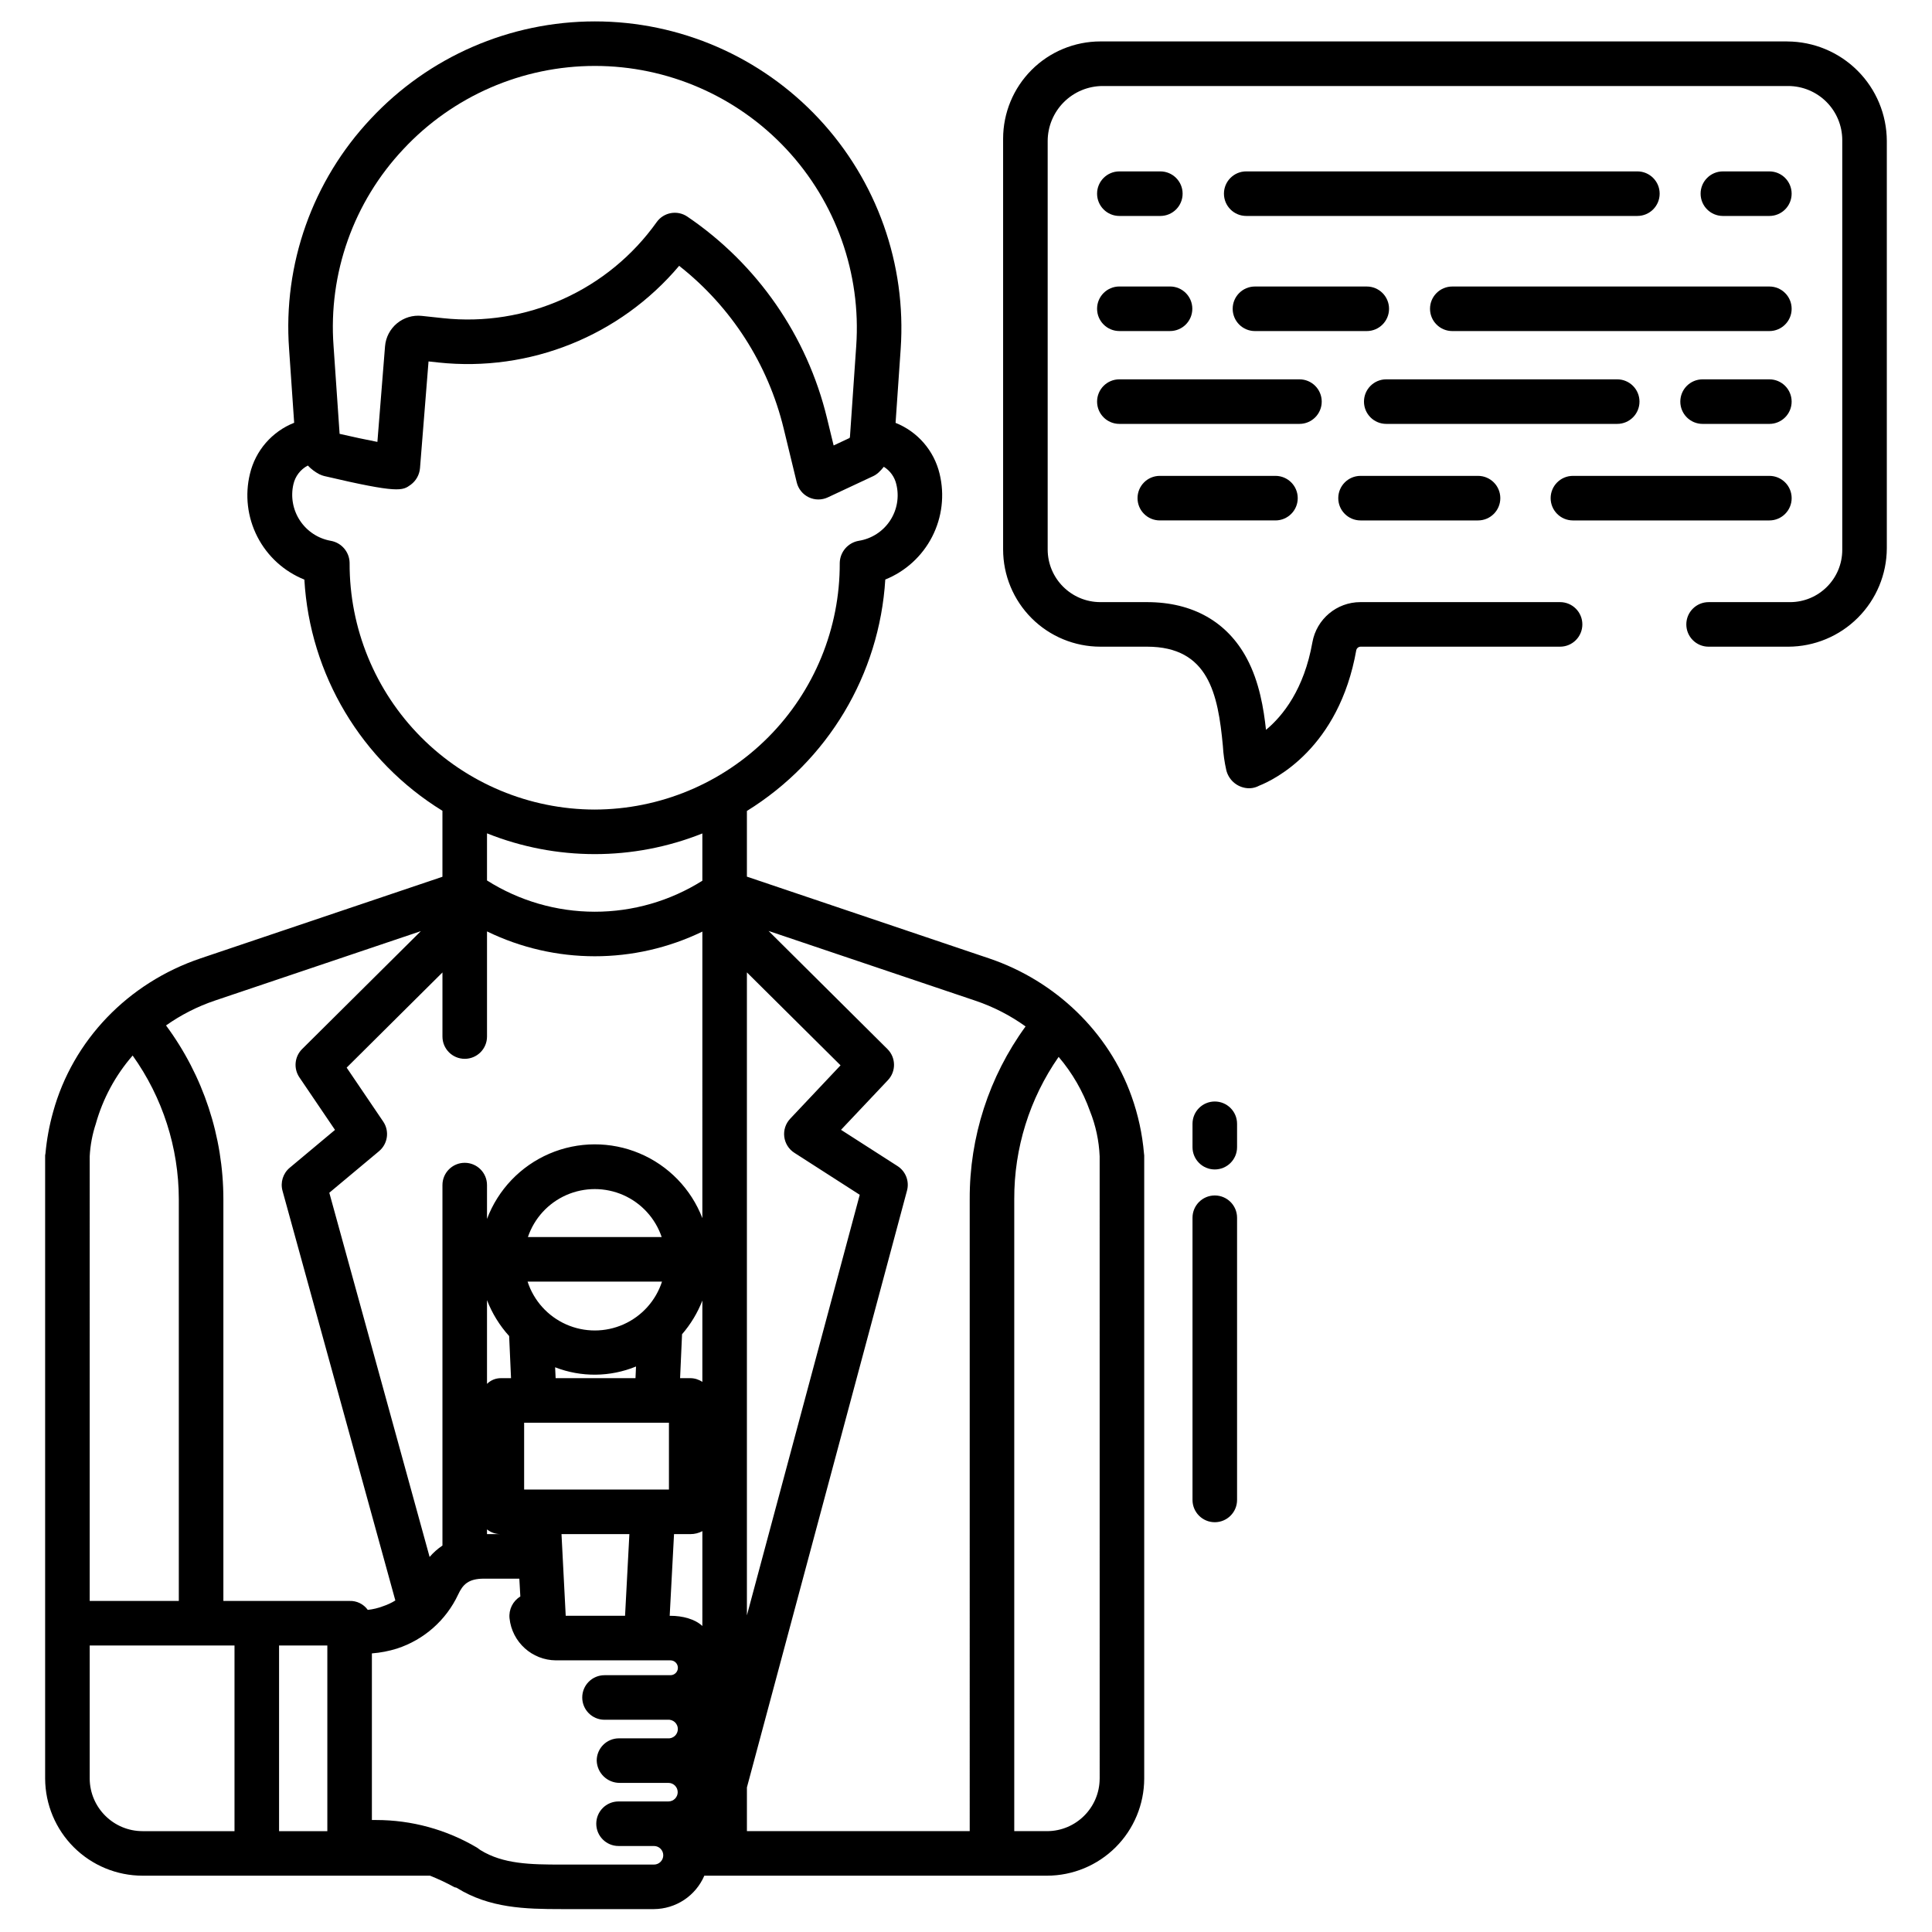 <?xml version="1.0" encoding="UTF-8"?>
<!-- Uploaded to: SVG Find, www.svgfind.com, Generator: SVG Find Mixer Tools -->
<svg fill="#000000" width="800px" height="800px" version="1.1" viewBox="144 144 512 512" xmlns="http://www.w3.org/2000/svg">
 <g>
  <path d="m443.86 434.5c-6.008-16.918-20.117-30.562-37.715-36.508l-64.207-21.672v-17.41c21.453-13.281 35.129-36.145 36.672-61.328 5.367-2.168 9.773-6.191 12.418-11.34 2.641-5.148 3.344-11.074 1.973-16.699-1.465-6.121-5.816-11.152-11.664-13.48l1.352-19.574c1.547-22.461-6.297-44.555-21.656-61.012-15.363-16.461-36.867-25.805-59.379-25.805-22.516 0-44.02 9.344-59.383 25.797-15.449 16.406-23.305 38.543-21.66 61.016l1.348 19.555c-5.875 2.32-10.25 7.363-11.715 13.508-1.379 5.629-0.676 11.562 1.973 16.715 2.648 5.156 7.066 9.18 12.445 11.336 1.449 25.176 15.113 48.055 36.59 61.27v17.484l-64.062 21.609c-19.277 6.504-33.902 21.738-39.125 40.75v0.004c-1.008 3.59-1.68 7.266-2.016 10.984-0.016 0.164-0.086 0.328-0.086 0.492v165.18c0.039 6.828 2.773 13.359 7.609 18.176 4.84 4.816 11.383 7.523 18.211 7.527h76.176c2.195 0.875 4.34 1.883 6.414 3.016 0.23 0.137 0.461 0.074 0.688 0.215 8.676 5.383 18.09 5.625 27.781 5.625h24.465c2.844-0.02 5.621-0.867 7.992-2.438 2.371-1.574 4.231-3.805 5.356-6.418h90.812c6.82-0.008 13.359-2.715 18.188-7.531s7.551-11.352 7.574-18.172v-165.19c0-0.164-0.043-0.328-0.059-0.492-0.441-5.188-1.555-10.293-3.309-15.195zm-92.02 10.754c0.215 1.746 1.191 3.305 2.672 4.25l17.328 11.129-29.902 111.45v-170.39l24.816 24.633-13.355 14.16v0.004c-1.207 1.277-1.777 3.027-1.559 4.769zm-100.94-261.73c13.129-14.066 31.508-22.051 50.75-22.051 19.242 0 37.621 7.984 50.75 22.051 13.129 14.066 19.832 32.949 18.508 52.148l-1.652 23.945h0.004c-0.012 0.156-0.051 0.309-0.109 0.453l-4.231 1.98-1.758-7.242c-5.269-21.781-18.461-40.82-37.008-53.402-2.656-1.805-6.269-1.156-8.133 1.461-6.32 8.883-14.895 15.922-24.836 20.395-9.941 4.473-20.895 6.219-31.738 5.059l-5.672-0.609c-2.367-0.254-4.738 0.461-6.574 1.98-1.832 1.52-2.977 3.715-3.164 6.09l-2.023 25.328c-2.887-0.555-6.59-1.348-10.016-2.137l-1.605-23.301c-1.41-19.211 5.305-38.129 18.508-52.148zm-83.129 266.92c0.156-2.926 0.695-5.82 1.613-8.602 1.871-6.688 5.207-12.875 9.77-18.113 7.934 11.105 12.211 24.406 12.234 38.055v106.48h-23.617zm38.375 178.83h-24.363c-7.691-0.004-13.941-6.203-14.012-13.895v-35.305h38.375zm24.602 0h-12.793v-49.199h12.793zm5.824-61.008h-33.375v-106.48c-0.012-16.574-5.336-32.711-15.199-46.035 3.981-2.812 8.348-5.031 12.965-6.59l54.57-18.402-31.465 31.25c-2.012 2-2.316 5.148-0.727 7.5l9.438 13.926-12.004 10.035c-1.777 1.484-2.519 3.871-1.906 6.102l29.902 108.57c-1.023 0.633-2.121 1.145-3.262 1.523-1.301 0.496-2.66 0.824-4.043 0.969-1.129-1.566-2.969-2.457-4.894-2.367zm67.633 31.488h16.676c0.703-0.078 1.402 0.145 1.93 0.613 0.527 0.473 0.828 1.145 0.828 1.848 0 0.707-0.301 1.379-0.828 1.848s-1.227 0.691-1.93 0.613h-12.844c-3.262 0-5.902 2.641-5.902 5.902 0.094 3.297 2.801 5.918 6.098 5.906h12.906c1.359 0 2.461 1.102 2.461 2.457 0 1.359-1.102 2.461-2.461 2.461h-13.215c-3.262 0-5.906 2.644-5.906 5.906 0 3.258 2.644 5.902 5.906 5.902h9.387c1.359 0 2.461 1.102 2.461 2.461s-1.102 2.461-2.461 2.461h-24.465c-8.219 0-15.512-0.105-21.555-3.856-0.297-0.184-0.59-0.465-0.887-0.641-8.098-4.793-17.336-7.32-26.746-7.312h-1.102v-44.156c2.262-0.172 4.496-0.605 6.66-1.281 7.148-2.332 13.016-7.516 16.203-14.324 1.234-2.664 2.731-4.199 6.82-4.199h9.391l0.266 4.719c-1.992 1.215-3.109 3.469-2.863 5.793 0.668 6.305 5.969 11.102 12.312 11.137h30.336c1.09 0 1.969 0.879 1.969 1.969 0 1.086-0.879 1.965-1.969 1.965h-17.477c-3.262 0-5.902 2.644-5.902 5.906 0 3.262 2.641 5.902 5.902 5.902zm-27.5-49.199h-3.644v-1.246c1.035 0.824 2.32 1.266 3.644 1.246zm-3.644-39.816v-22.191c1.355 3.508 3.344 6.734 5.867 9.52l0.5 11.16h-2.723c-1.367 0.004-2.676 0.547-3.644 1.512zm46.375-27.094c-1.637 5.047-5.34 9.164-10.191 11.324-4.848 2.16-10.387 2.16-15.234 0-4.852-2.16-8.555-6.277-10.195-11.324zm-35.539-11.809h0.004c1.68-4.977 5.375-9.016 10.184-11.133 4.805-2.113 10.277-2.113 15.086 0 4.805 2.117 8.5 6.156 10.184 11.133zm28.656 34.301-0.141 3.09h-21.164l-0.137-2.883c6.91 2.688 14.586 2.609 21.441-0.207zm8.723 14.898v17.711h-38.375v-17.711zm-10.484 29.52-1.145 21.648h-15.727l-1.117-21.648zm19.34 24.352c-1.969-1.844-5.246-2.703-8.449-2.703h-0.207l1.148-21.648h4.356c1.102 0.004 2.188-0.27 3.156-0.785zm0-64.684v-0.004c-0.93-0.633-2.027-0.98-3.156-0.992h-2.746l0.52-11.641c2.289-2.644 4.109-5.66 5.383-8.922zm0-43.402v-0.004c-2.984-7.746-8.996-13.941-16.645-17.16-7.648-3.219-16.281-3.188-23.906 0.086-7.625 3.277-13.59 9.52-16.52 17.285v-8.969c0-3.262-2.644-5.902-5.906-5.902-3.258 0-5.902 2.641-5.902 5.902v95.527c-1.266 0.852-2.41 1.867-3.402 3.023l-26.582-96.52 13.188-11.02h-0.004c2.324-1.945 2.801-5.332 1.102-7.84l-9.688-14.297 25.387-25.223v16.988c0 3.262 2.644 5.902 5.902 5.902 3.262 0 5.906-2.641 5.906-5.902v-27.863c18.012 8.766 39.047 8.781 57.07 0.047zm0-89.418v-0.004c-8.547 5.383-18.445 8.234-28.543 8.219-10.102-0.012-19.992-2.883-28.527-8.285v-12.488c18.316 7.332 38.75 7.34 57.07 0.027zm-28.535-18.859c-17.273-0.035-33.828-6.938-46.012-19.188-12.18-12.25-18.992-28.84-18.934-46.117v-0.109c-0.066-2.894-2.18-5.336-5.035-5.816-3.332-0.602-6.266-2.543-8.129-5.367-1.863-2.824-2.492-6.289-1.734-9.586 0.477-2.148 1.879-3.973 3.824-4.988 0.883 0.93 1.91 1.703 3.039 2.297 0.426 0.215 0.879 0.383 1.344 0.492 19.695 4.625 20.695 3.894 22.895 2.293 1.406-1.039 2.297-2.633 2.449-4.375l2.262-28.297 2.621 0.281 0.004 0.004c24.199 2.582 48.105-7.019 63.793-25.621 13.816 10.867 23.574 26.066 27.707 43.152l3.457 14.254c0.418 1.719 1.586 3.164 3.18 3.93 1.598 0.766 3.453 0.777 5.059 0.023l11.965-5.598v0.004c0.559-0.262 1.074-0.613 1.527-1.035 0.484-0.457 0.934-0.949 1.344-1.473 1.68 1.043 2.875 2.719 3.316 4.652 0.812 3.309 0.203 6.809-1.684 9.652-1.883 2.84-4.871 4.762-8.234 5.305-2.863 0.477-4.988 2.91-5.078 5.812v0.113c0.062 17.273-6.75 33.867-18.93 46.117-12.184 12.25-28.734 19.152-46.012 19.188zm99.387 270.73h-59.043v-11.594l42.426-158.16v0.004c0.668-2.481-0.344-5.106-2.504-6.496l-14.984-9.613 12.434-13.168c2.199-2.328 2.141-5.981-0.133-8.238l-31.5-31.297 54.789 18.477c4.758 1.602 9.246 3.902 13.32 6.828-9.68 13.293-14.867 29.324-14.805 45.766zm34.441-13.895h-0.004c-0.043 7.68-6.273 13.887-13.953 13.895h-8.68v-167.49c-0.051-13.477 4.055-26.641 11.762-37.699 3.617 4.246 6.43 9.117 8.301 14.367 1.531 3.824 2.398 7.879 2.57 11.992z"/>
  <path d="m465.93 435.91c-3.262 0-5.902 2.644-5.902 5.906v6.199c0 3.258 2.641 5.902 5.902 5.902s5.906-2.644 5.906-5.902v-6.199c0-3.262-2.644-5.906-5.906-5.906z"/>
  <path d="m465.93 460.81c-3.262 0-5.902 2.644-5.902 5.906v74.785c0 3.258 2.641 5.902 5.902 5.902s5.906-2.644 5.906-5.902v-74.785c0-3.262-2.644-5.906-5.906-5.906z"/>
  <path d="m494.27 250.43c0-3.262-2.644-5.902-5.902-5.902h-47.727c-3.258 0-5.902 2.641-5.902 5.902 0 3.262 2.644 5.906 5.902 5.906h47.727c3.258 0 5.902-2.644 5.902-5.906z"/>
  <path d="m578.48 250.43c0-3.262-2.644-5.902-5.906-5.902h-61.203c-3.262 0-5.902 2.641-5.902 5.902 0 3.262 2.641 5.906 5.902 5.906h61.203c3.262 0 5.906-2.644 5.906-5.906z"/>
  <path d="m612.9 244.53h-17.695c-3.262 0-5.906 2.641-5.906 5.902 0 3.262 2.644 5.906 5.906 5.906h17.695c3.258 0 5.902-2.644 5.902-5.906 0-3.262-2.644-5.902-5.902-5.902z"/>
  <path d="m440.64 231.73h13.434c3.258 0 5.902-2.644 5.902-5.906 0-3.258-2.644-5.902-5.902-5.902h-13.434c-3.258 0-5.902 2.644-5.902 5.902 0 3.262 2.644 5.906 5.902 5.906z"/>
  <path d="m512.11 225.83c0-3.258-2.644-5.902-5.906-5.902h-29.629c-3.262 0-5.902 2.644-5.902 5.902 0 3.262 2.641 5.906 5.902 5.906h29.629c3.262 0 5.906-2.644 5.906-5.906z"/>
  <path d="m522.97 225.83c0 3.262 2.644 5.906 5.906 5.906h84.027c3.258 0 5.902-2.644 5.902-5.906 0-3.258-2.644-5.902-5.902-5.902h-84.027c-3.262 0-5.906 2.644-5.906 5.902z"/>
  <path d="m440.64 201.23h10.859c3.262 0 5.906-2.644 5.906-5.906 0-3.258-2.644-5.902-5.906-5.902h-10.859c-3.258 0-5.902 2.644-5.902 5.902 0 3.262 2.644 5.906 5.902 5.906z"/>
  <path d="m577.92 189.42h-103.66c-3.258 0-5.902 2.644-5.902 5.902 0 3.262 2.644 5.906 5.902 5.906h103.66c3.262 0 5.906-2.644 5.906-5.906 0-3.258-2.644-5.902-5.906-5.902z"/>
  <path d="m612.9 201.23c3.258 0 5.902-2.644 5.902-5.906 0-3.258-2.644-5.902-5.902-5.902h-12.316c-3.262 0-5.906 2.644-5.906 5.902 0 3.262 2.644 5.906 5.906 5.906z"/>
  <path d="m451.36 270.11c-3.262 0-5.902 2.644-5.902 5.906 0 3.258 2.641 5.902 5.902 5.902h30.648c3.262 0 5.906-2.644 5.906-5.902 0-3.262-2.644-5.906-5.906-5.906z"/>
  <path d="m504.56 281.92h31.133c3.262 0 5.906-2.644 5.906-5.902 0-3.262-2.644-5.906-5.906-5.906h-31.133c-3.262 0-5.906 2.644-5.906 5.906 0 3.258 2.644 5.902 5.906 5.902z"/>
  <path d="m560.84 281.92h52.066c3.258 0 5.902-2.644 5.902-5.902 0-3.262-2.644-5.906-5.902-5.906h-52.066c-3.262 0-5.902 2.644-5.902 5.906 0 3.258 2.641 5.902 5.902 5.902z"/>
  <path d="m617.65 154.98h-182.04c-6.836 0.004-13.395 2.719-18.227 7.555-4.832 4.836-7.547 11.391-7.547 18.227v108.84c0 6.836 2.719 13.391 7.555 18.227 4.832 4.832 11.391 7.547 18.227 7.547h12.352c16.312 0 18.816 12.523 20.105 26.301 0.121 2.144 0.422 4.277 0.895 6.371 0.574 2.465 2.578 4.344 5.074 4.762 1.242 0.219 2.519 0.012 3.629-0.586 4.086-1.602 21.164-9.934 25.766-35.973 0.129-0.488 0.555-0.84 1.059-0.875h52.938c3.262 0 5.906-2.644 5.906-5.906 0-3.258-2.644-5.902-5.906-5.902h-52.938c-6.246 0.012-11.586 4.488-12.695 10.633-2.203 12.457-7.816 19.508-12.301 23.215-0.598-5.512-1.734-12.676-5.086-18.934-5.176-9.68-14.324-14.914-26.453-14.914h-12.344c-7.715 0-13.973-6.254-13.973-13.969v-108.24 0.004c0.012-3.863 1.551-7.562 4.281-10.289 2.727-2.731 6.426-4.269 10.289-4.281h181.7c3.793 0.012 7.422 1.523 10.105 4.203 2.68 2.68 4.188 6.312 4.199 10.102v108.62c0 7.648-6.203 13.852-13.852 13.852h-21.57c-3.262 0-5.906 2.644-5.906 5.902 0 3.262 2.644 5.906 5.906 5.906h21.121-0.004c6.922-0.02 13.551-2.777 18.441-7.672 4.894-4.891 7.652-11.52 7.672-18.441v-107.9c-0.02-6.988-2.805-13.688-7.75-18.629-4.941-4.941-11.641-7.727-18.629-7.75z"/>
 </g>
</svg>